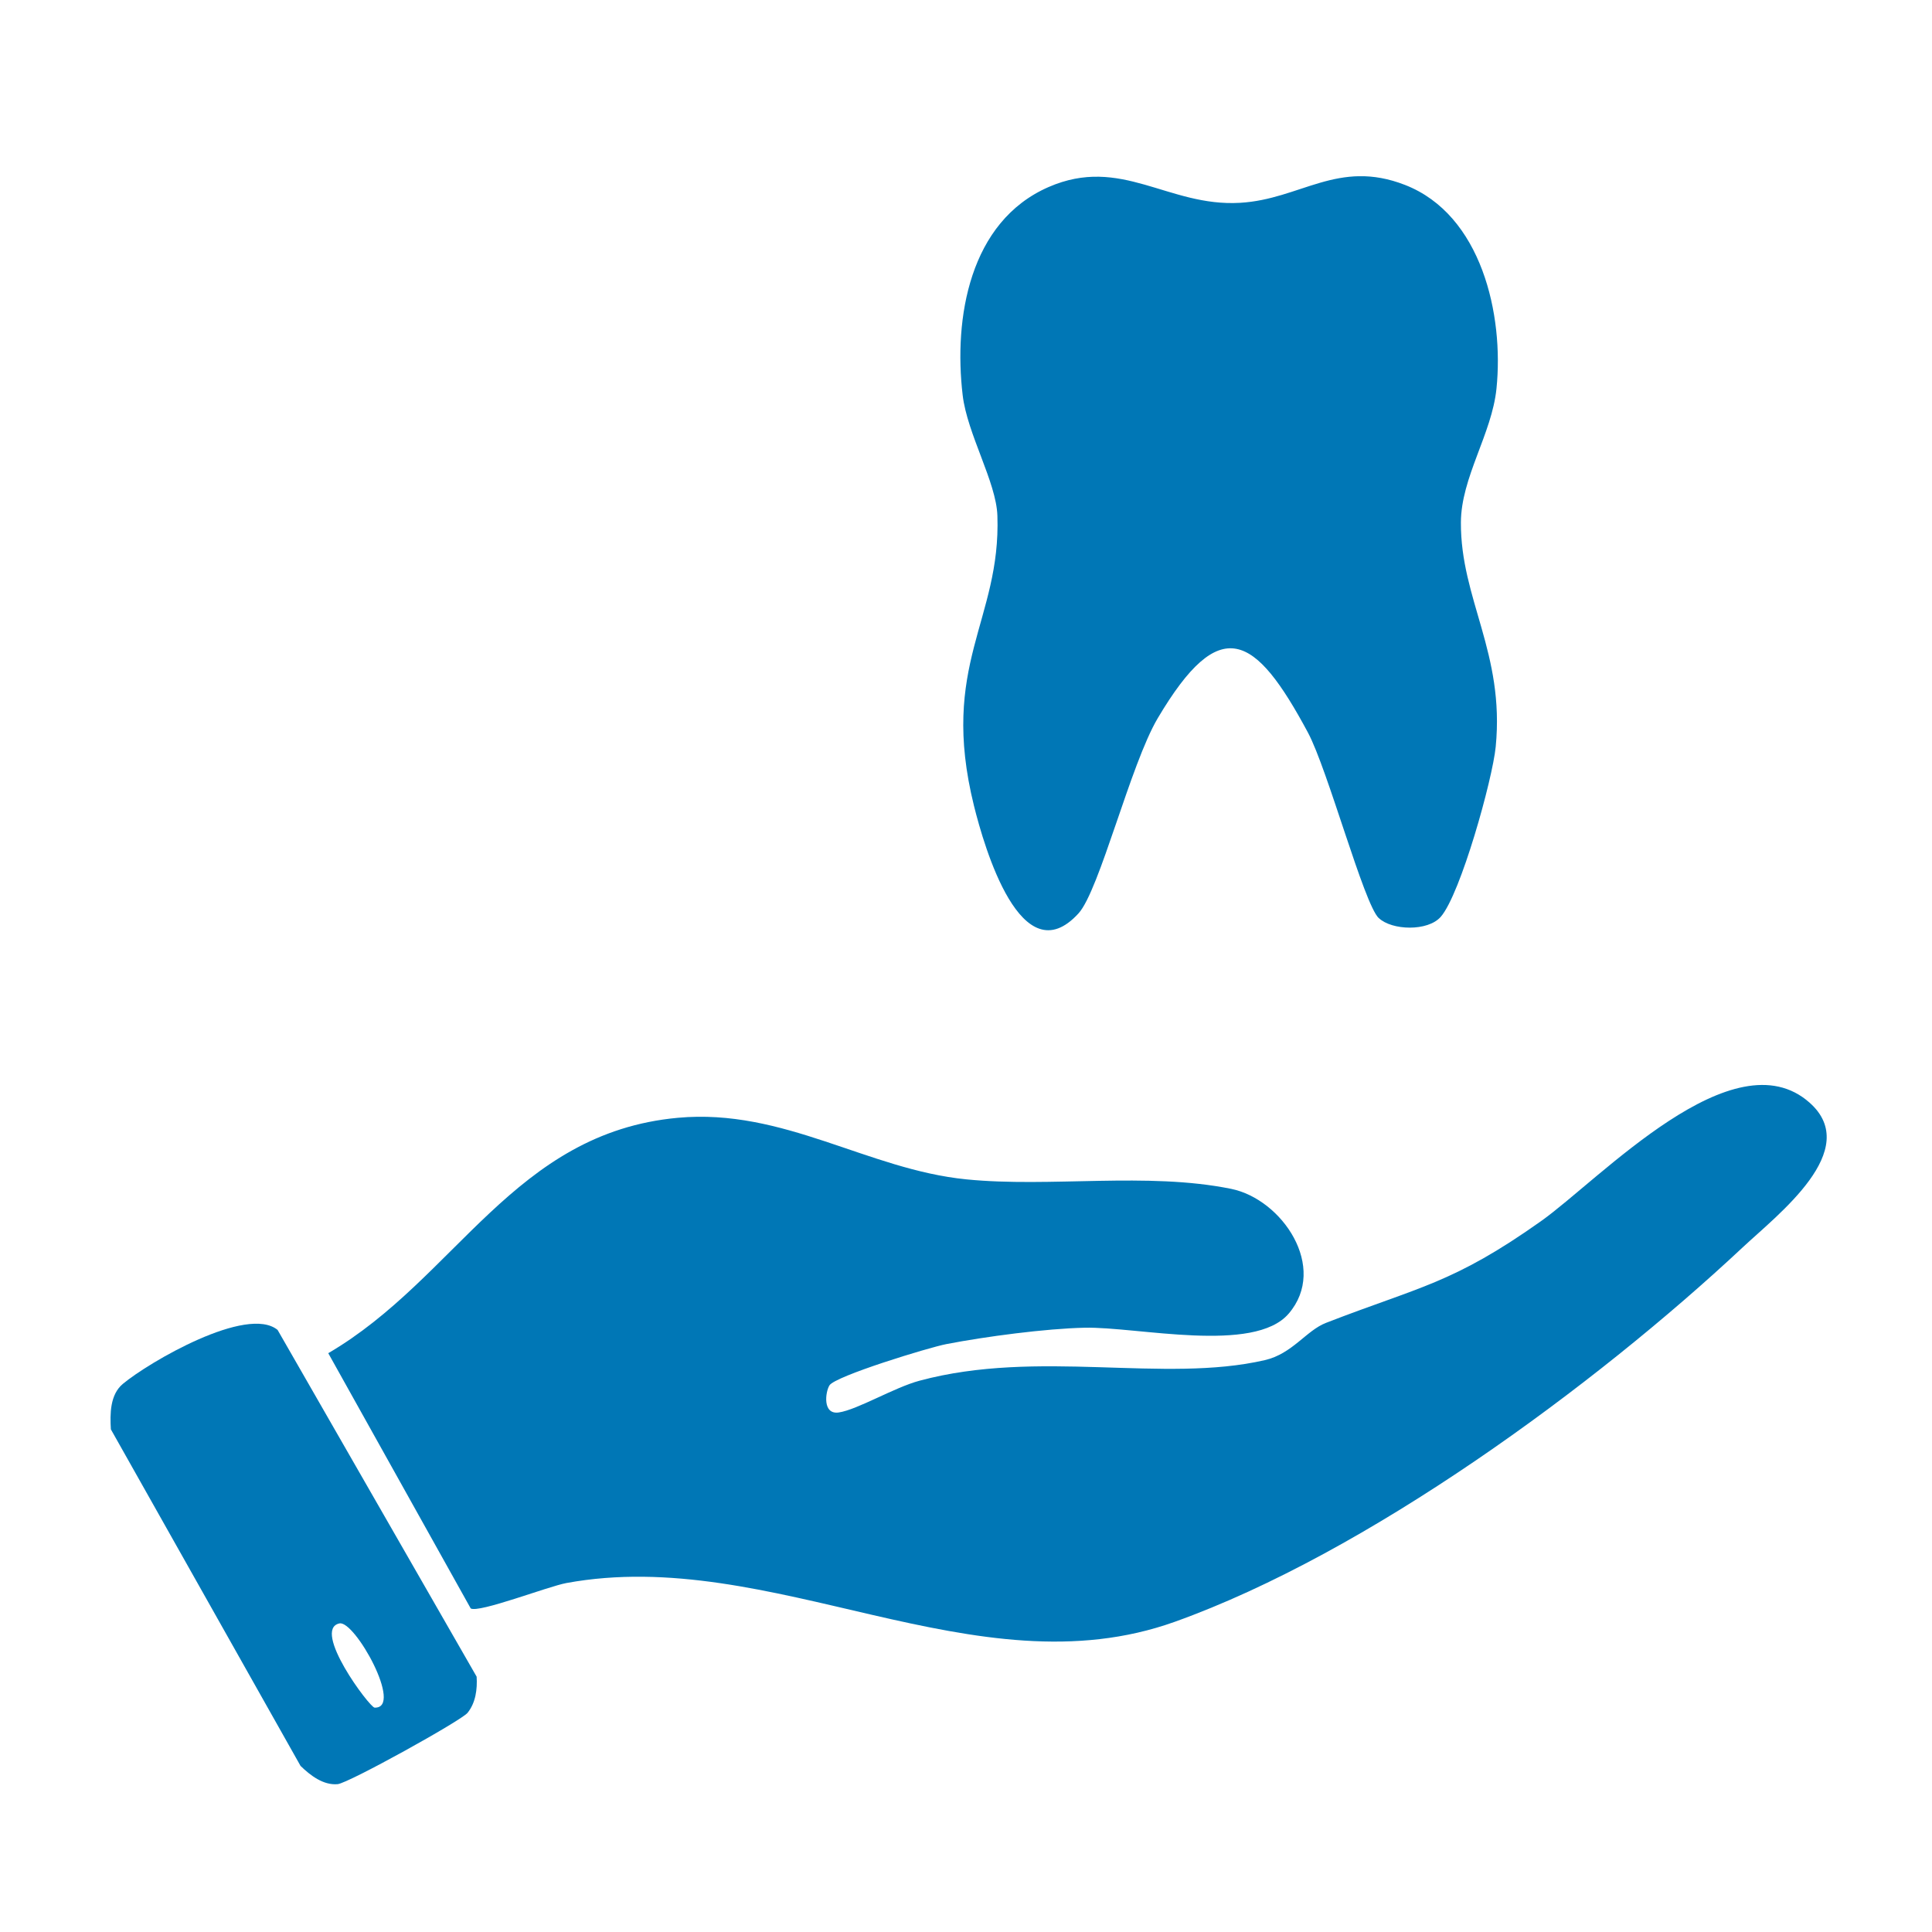 <?xml version="1.0" encoding="UTF-8" standalone="no"?>
<!DOCTYPE svg PUBLIC "-//W3C//DTD SVG 1.1//EN" "http://www.w3.org/Graphics/SVG/1.1/DTD/svg11.dtd">
<svg width="100%" height="100%" viewBox="0 0 44 44" version="1.1" xmlns="http://www.w3.org/2000/svg" xmlns:xlink="http://www.w3.org/1999/xlink" xml:space="preserve" xmlns:serif="http://www.serif.com/" style="fill-rule:evenodd;clip-rule:evenodd;stroke-linejoin:round;stroke-miterlimit:2;">
    <g>
        <clipPath id="_clip1">
            <rect x="2.517" y="4.014" width="39.083" height="36.619"/>
        </clipPath>
        <g clip-path="url(#_clip1)">
            <path d="M10.719,36.629L7.476,30.818C10.4,29.107 11.705,25.799 15.438,25.457C17.846,25.236 19.758,26.635 22.006,26.859C23.927,27.051 26.115,26.686 28.037,27.075C29.2,27.311 30.251,28.865 29.349,29.917C28.561,30.838 25.899,30.212 24.702,30.238C23.815,30.257 22.44,30.439 21.553,30.611C21.152,30.688 19.018,31.341 18.89,31.551C18.797,31.7 18.727,32.222 19.102,32.168C19.528,32.105 20.364,31.599 20.944,31.444C23.651,30.717 26.503,31.508 28.806,30.976C29.433,30.832 29.75,30.3 30.2,30.127C32.329,29.3 33.082,29.238 35.094,27.812C36.435,26.861 39.483,23.572 41.215,25.115C42.421,26.189 40.494,27.654 39.692,28.405C36.302,31.577 31.131,35.369 26.756,36.935C22.206,38.565 17.586,35.189 12.897,36.053C12.482,36.13 10.906,36.74 10.72,36.631L10.719,36.629Z" style="fill:rgb(0,119,182);fill-rule:nonzero;"/>
            <path d="M31.4,20.909C31.062,20.589 30.24,17.526 29.785,16.679C28.585,14.445 27.792,13.95 26.366,16.358C25.745,17.407 25.041,20.278 24.562,20.802C23.262,22.226 22.416,19.295 22.182,18.353C21.386,15.136 22.797,14.136 22.715,11.744C22.69,10.979 22.028,9.883 21.924,8.999C21.717,7.249 22.075,5.048 23.88,4.26C25.536,3.538 26.6,4.715 28.241,4.619C29.623,4.539 30.47,3.616 31.999,4.212C33.742,4.891 34.254,7.171 34.081,8.853C33.975,9.885 33.274,10.875 33.271,11.9C33.263,13.646 34.272,14.873 34.064,17.005C33.992,17.749 33.263,20.363 32.813,20.879C32.518,21.217 31.699,21.191 31.401,20.908L31.4,20.909Z" style="fill:rgb(0,119,182);fill-rule:nonzero;"/>
            <path d="M6.323,30.29L10.855,38.185C10.873,38.47 10.833,38.782 10.647,39.01C10.5,39.189 7.938,40.609 7.69,40.633C7.363,40.663 7.066,40.432 6.845,40.218L2.525,32.552C2.504,32.2 2.504,31.761 2.799,31.516C3.392,31.022 5.628,29.717 6.323,30.289L6.323,30.29ZM7.731,36.972C7.091,37.108 8.417,38.886 8.531,38.89C9.199,38.914 8.081,36.897 7.731,36.972Z" style="fill:rgb(0,119,182);fill-rule:nonzero;"/>
        </g>
    </g>
</svg>
